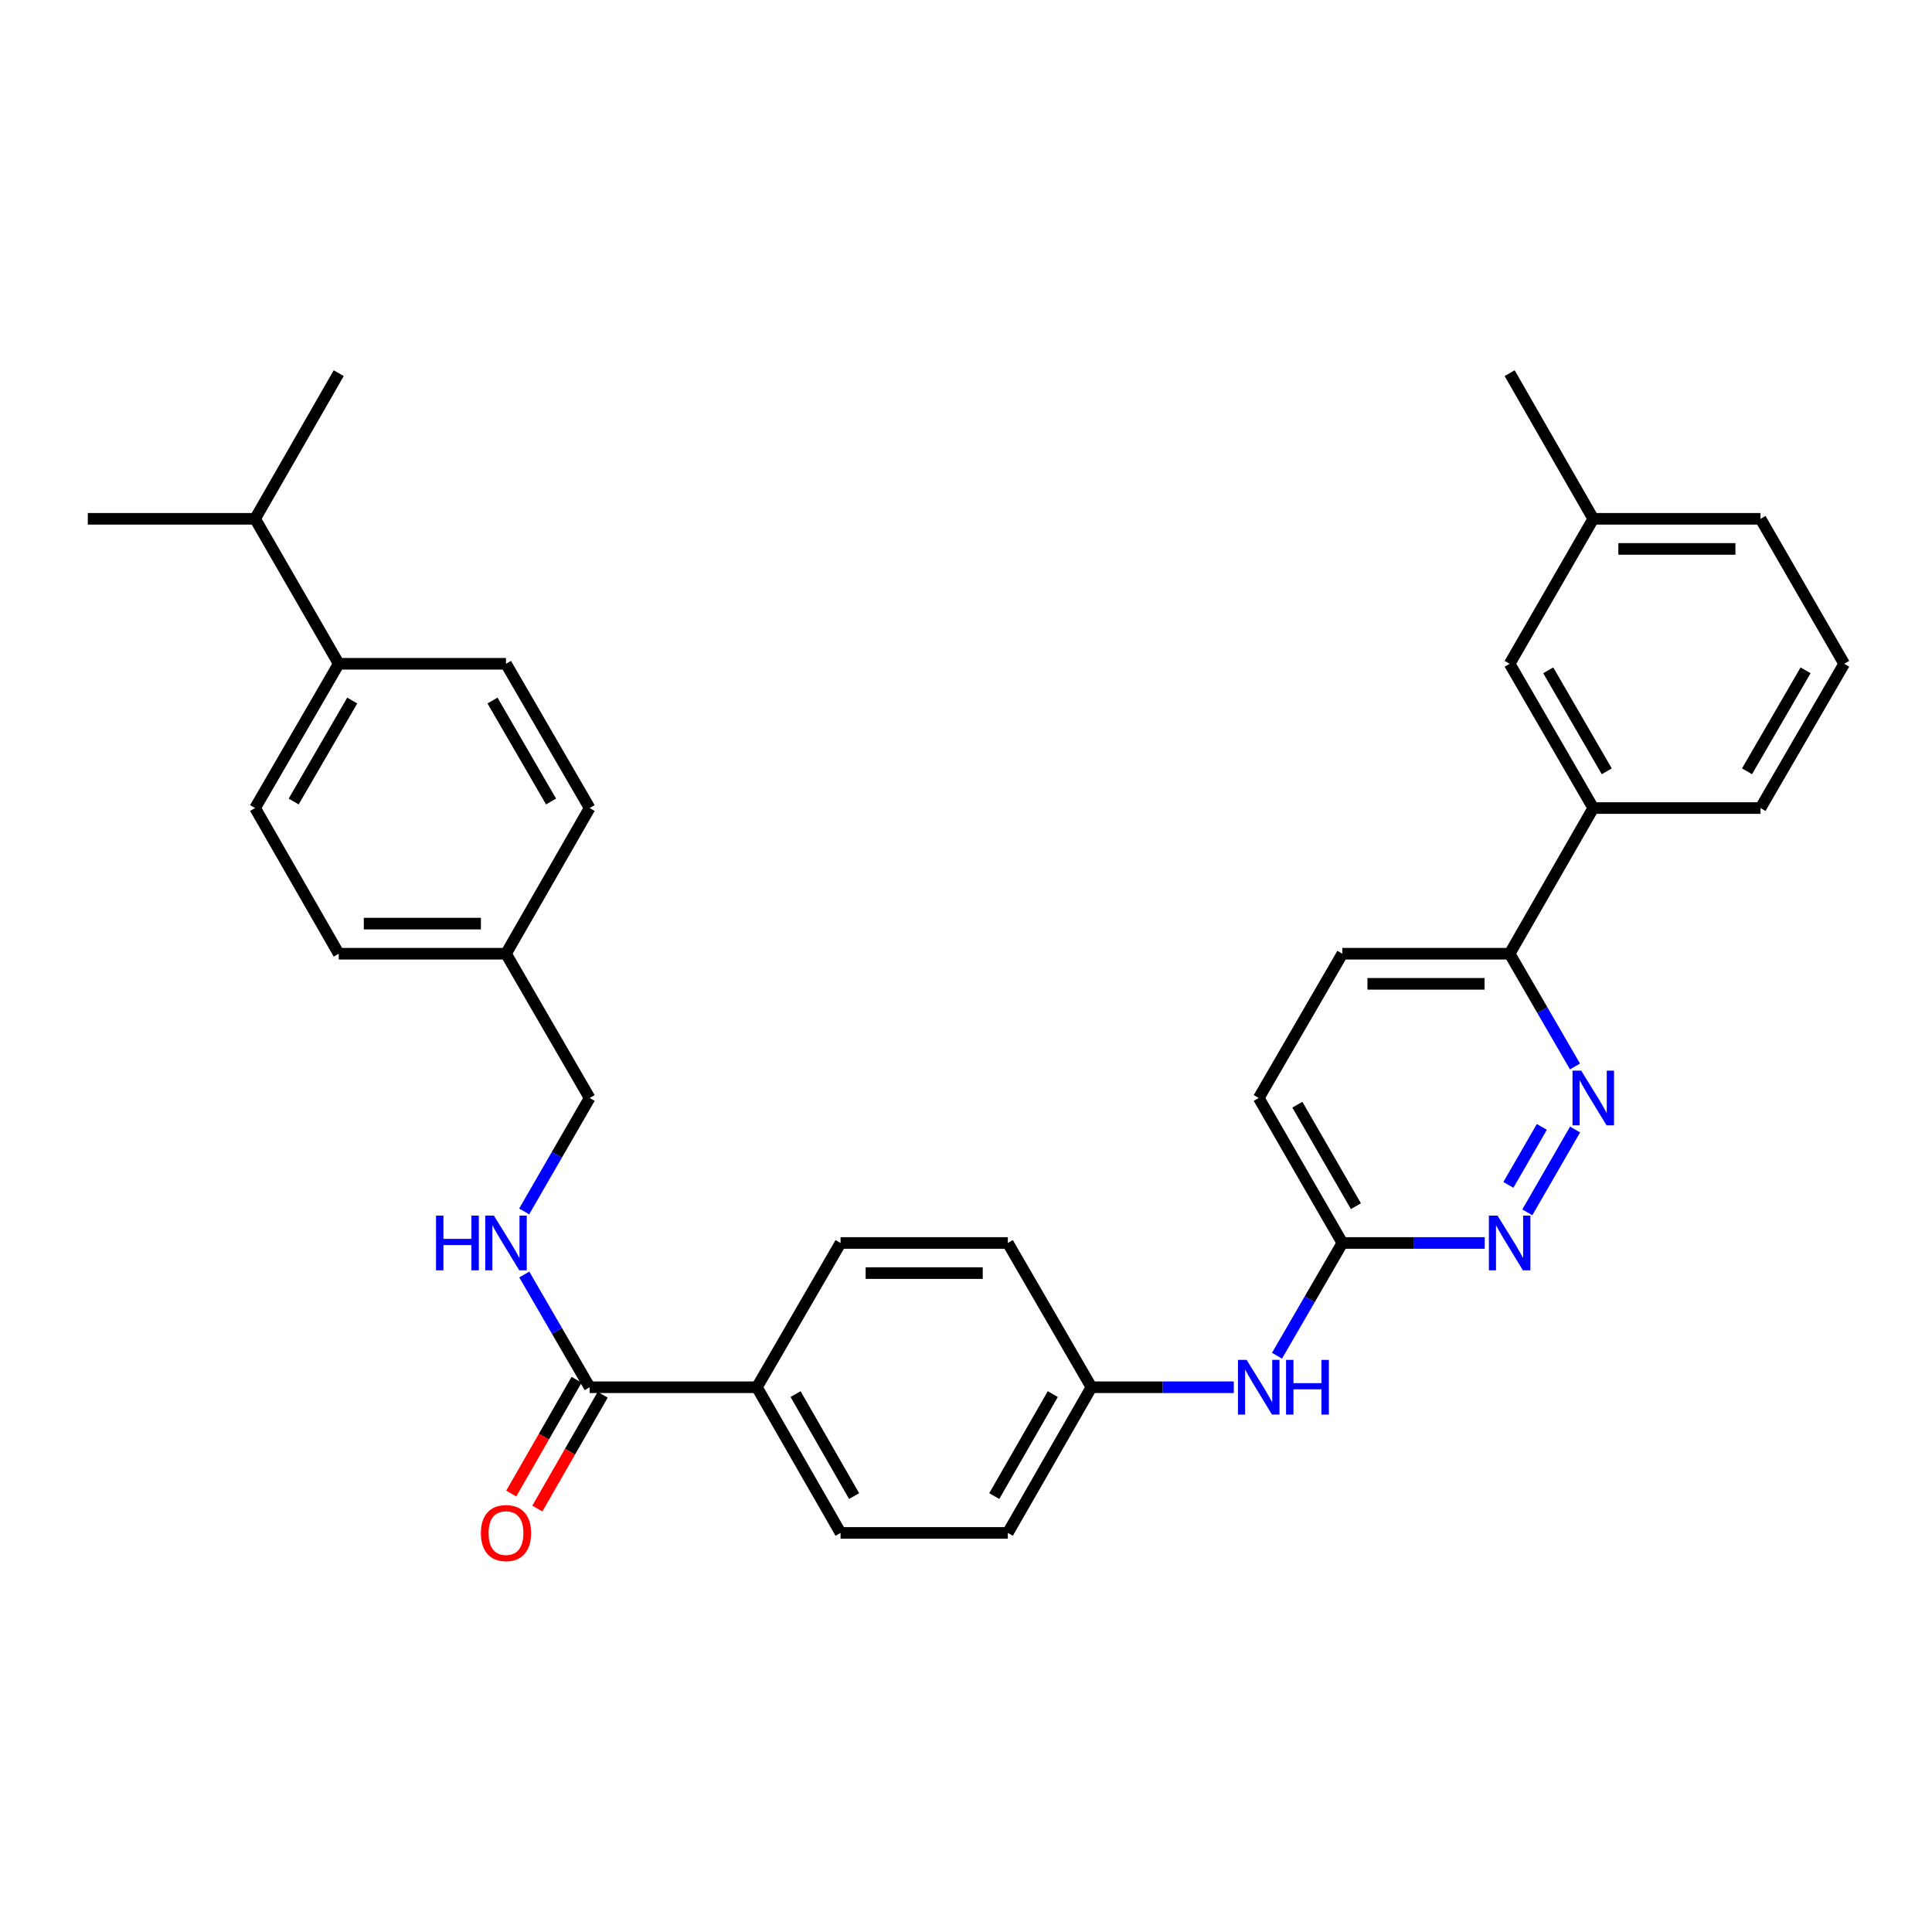 <?xml version='1.0' encoding='iso-8859-1'?>
<svg version='1.1' baseProfile='full'
              xmlns='http://www.w3.org/2000/svg'
                      xmlns:rdkit='http://www.rdkit.org/xml'
                      xmlns:xlink='http://www.w3.org/1999/xlink'
                  xml:space='preserve'
width='1000px' height='1000px' viewBox='0 0 1000 1000'>
<!-- END OF HEADER -->
<rect style='opacity:1.0;fill:#FFFFFF;stroke:none' width='1000' height='1000' x='0' y='0'> </rect>
<path class='bond-0' d='M 815.258,584.644 L 790.534,627.508' style='fill:none;fill-rule:evenodd;stroke:#0000FF;stroke-width:6px;stroke-linecap:butt;stroke-linejoin:miter;stroke-opacity:1' />
<path class='bond-0' d='M 798.048,583.287 L 780.742,613.292' style='fill:none;fill-rule:evenodd;stroke:#0000FF;stroke-width:6px;stroke-linecap:butt;stroke-linejoin:miter;stroke-opacity:1' />
<path class='bond-3' d='M 815.215,552.001 L 798.302,522.823' style='fill:none;fill-rule:evenodd;stroke:#0000FF;stroke-width:6px;stroke-linecap:butt;stroke-linejoin:miter;stroke-opacity:1' />
<path class='bond-3' d='M 798.302,522.823 L 781.389,493.646' style='fill:none;fill-rule:evenodd;stroke:#000000;stroke-width:6px;stroke-linecap:butt;stroke-linejoin:miter;stroke-opacity:1' />
<path class='bond-4' d='M 768.485,643.363 L 731.644,643.363' style='fill:none;fill-rule:evenodd;stroke:#0000FF;stroke-width:6px;stroke-linecap:butt;stroke-linejoin:miter;stroke-opacity:1' />
<path class='bond-4' d='M 731.644,643.363 L 694.803,643.363' style='fill:none;fill-rule:evenodd;stroke:#000000;stroke-width:6px;stroke-linecap:butt;stroke-linejoin:miter;stroke-opacity:1' />
<path class='bond-1' d='M 305.197,718.035 L 391.775,718.035' style='fill:none;fill-rule:evenodd;stroke:#000000;stroke-width:6px;stroke-linecap:butt;stroke-linejoin:miter;stroke-opacity:1' />
<path class='bond-2' d='M 305.197,718.035 L 288.281,688.858' style='fill:none;fill-rule:evenodd;stroke:#000000;stroke-width:6px;stroke-linecap:butt;stroke-linejoin:miter;stroke-opacity:1' />
<path class='bond-2' d='M 288.281,688.858 L 271.365,659.681' style='fill:none;fill-rule:evenodd;stroke:#0000FF;stroke-width:6px;stroke-linecap:butt;stroke-linejoin:miter;stroke-opacity:1' />
<path class='bond-9' d='M 298.439,714.155 L 281.528,743.608' style='fill:none;fill-rule:evenodd;stroke:#000000;stroke-width:6px;stroke-linecap:butt;stroke-linejoin:miter;stroke-opacity:1' />
<path class='bond-9' d='M 281.528,743.608 L 264.616,773.061' style='fill:none;fill-rule:evenodd;stroke:#FF0000;stroke-width:6px;stroke-linecap:butt;stroke-linejoin:miter;stroke-opacity:1' />
<path class='bond-9' d='M 311.955,721.916 L 295.044,751.369' style='fill:none;fill-rule:evenodd;stroke:#000000;stroke-width:6px;stroke-linecap:butt;stroke-linejoin:miter;stroke-opacity:1' />
<path class='bond-9' d='M 295.044,751.369 L 278.132,780.822' style='fill:none;fill-rule:evenodd;stroke:#FF0000;stroke-width:6px;stroke-linecap:butt;stroke-linejoin:miter;stroke-opacity:1' />
<path class='bond-17' d='M 271.322,627.037 L 288.26,597.678' style='fill:none;fill-rule:evenodd;stroke:#0000FF;stroke-width:6px;stroke-linecap:butt;stroke-linejoin:miter;stroke-opacity:1' />
<path class='bond-17' d='M 288.26,597.678 L 305.197,568.318' style='fill:none;fill-rule:evenodd;stroke:#000000;stroke-width:6px;stroke-linecap:butt;stroke-linejoin:miter;stroke-opacity:1' />
<path class='bond-5' d='M 781.389,493.646 L 824.674,418.246' style='fill:none;fill-rule:evenodd;stroke:#000000;stroke-width:6px;stroke-linecap:butt;stroke-linejoin:miter;stroke-opacity:1' />
<path class='bond-11' d='M 781.389,493.646 L 694.803,493.646' style='fill:none;fill-rule:evenodd;stroke:#000000;stroke-width:6px;stroke-linecap:butt;stroke-linejoin:miter;stroke-opacity:1' />
<path class='bond-11' d='M 768.401,509.232 L 707.791,509.232' style='fill:none;fill-rule:evenodd;stroke:#000000;stroke-width:6px;stroke-linecap:butt;stroke-linejoin:miter;stroke-opacity:1' />
<path class='bond-7' d='M 694.803,643.363 L 677.89,672.54' style='fill:none;fill-rule:evenodd;stroke:#000000;stroke-width:6px;stroke-linecap:butt;stroke-linejoin:miter;stroke-opacity:1' />
<path class='bond-7' d='M 677.89,672.54 L 660.977,701.718' style='fill:none;fill-rule:evenodd;stroke:#0000FF;stroke-width:6px;stroke-linecap:butt;stroke-linejoin:miter;stroke-opacity:1' />
<path class='bond-32' d='M 694.803,643.363 L 651.518,568.318' style='fill:none;fill-rule:evenodd;stroke:#000000;stroke-width:6px;stroke-linecap:butt;stroke-linejoin:miter;stroke-opacity:1' />
<path class='bond-32' d='M 701.811,624.319 L 671.512,571.788' style='fill:none;fill-rule:evenodd;stroke:#000000;stroke-width:6px;stroke-linecap:butt;stroke-linejoin:miter;stroke-opacity:1' />
<path class='bond-10' d='M 824.674,418.246 L 781.389,343.574' style='fill:none;fill-rule:evenodd;stroke:#000000;stroke-width:6px;stroke-linecap:butt;stroke-linejoin:miter;stroke-opacity:1' />
<path class='bond-10' d='M 831.665,399.229 L 801.366,346.959' style='fill:none;fill-rule:evenodd;stroke:#000000;stroke-width:6px;stroke-linecap:butt;stroke-linejoin:miter;stroke-opacity:1' />
<path class='bond-26' d='M 824.674,418.246 L 911.243,418.246' style='fill:none;fill-rule:evenodd;stroke:#000000;stroke-width:6px;stroke-linecap:butt;stroke-linejoin:miter;stroke-opacity:1' />
<path class='bond-6' d='M 391.775,718.035 L 435.069,793.435' style='fill:none;fill-rule:evenodd;stroke:#000000;stroke-width:6px;stroke-linecap:butt;stroke-linejoin:miter;stroke-opacity:1' />
<path class='bond-6' d='M 411.785,721.585 L 442.091,774.364' style='fill:none;fill-rule:evenodd;stroke:#000000;stroke-width:6px;stroke-linecap:butt;stroke-linejoin:miter;stroke-opacity:1' />
<path class='bond-34' d='M 391.775,718.035 L 435.069,643.363' style='fill:none;fill-rule:evenodd;stroke:#000000;stroke-width:6px;stroke-linecap:butt;stroke-linejoin:miter;stroke-opacity:1' />
<path class='bond-16' d='M 638.613,718.035 L 601.772,718.035' style='fill:none;fill-rule:evenodd;stroke:#0000FF;stroke-width:6px;stroke-linecap:butt;stroke-linejoin:miter;stroke-opacity:1' />
<path class='bond-16' d='M 601.772,718.035 L 564.931,718.035' style='fill:none;fill-rule:evenodd;stroke:#000000;stroke-width:6px;stroke-linecap:butt;stroke-linejoin:miter;stroke-opacity:1' />
<path class='bond-8' d='M 175.326,343.574 L 132.033,418.246' style='fill:none;fill-rule:evenodd;stroke:#000000;stroke-width:6px;stroke-linecap:butt;stroke-linejoin:miter;stroke-opacity:1' />
<path class='bond-8' d='M 182.315,362.592 L 152.01,414.863' style='fill:none;fill-rule:evenodd;stroke:#000000;stroke-width:6px;stroke-linecap:butt;stroke-linejoin:miter;stroke-opacity:1' />
<path class='bond-20' d='M 175.326,343.574 L 132.033,268.538' style='fill:none;fill-rule:evenodd;stroke:#000000;stroke-width:6px;stroke-linecap:butt;stroke-linejoin:miter;stroke-opacity:1' />
<path class='bond-35' d='M 175.326,343.574 L 261.904,343.574' style='fill:none;fill-rule:evenodd;stroke:#000000;stroke-width:6px;stroke-linecap:butt;stroke-linejoin:miter;stroke-opacity:1' />
<path class='bond-21' d='M 781.389,343.574 L 824.674,268.538' style='fill:none;fill-rule:evenodd;stroke:#000000;stroke-width:6px;stroke-linecap:butt;stroke-linejoin:miter;stroke-opacity:1' />
<path class='bond-18' d='M 694.803,493.646 L 651.518,568.318' style='fill:none;fill-rule:evenodd;stroke:#000000;stroke-width:6px;stroke-linecap:butt;stroke-linejoin:miter;stroke-opacity:1' />
<path class='bond-12' d='M 435.069,793.435 L 521.647,793.435' style='fill:none;fill-rule:evenodd;stroke:#000000;stroke-width:6px;stroke-linecap:butt;stroke-linejoin:miter;stroke-opacity:1' />
<path class='bond-13' d='M 435.069,643.363 L 521.647,643.363' style='fill:none;fill-rule:evenodd;stroke:#000000;stroke-width:6px;stroke-linecap:butt;stroke-linejoin:miter;stroke-opacity:1' />
<path class='bond-13' d='M 448.055,658.949 L 508.66,658.949' style='fill:none;fill-rule:evenodd;stroke:#000000;stroke-width:6px;stroke-linecap:butt;stroke-linejoin:miter;stroke-opacity:1' />
<path class='bond-14' d='M 132.033,418.246 L 175.326,493.646' style='fill:none;fill-rule:evenodd;stroke:#000000;stroke-width:6px;stroke-linecap:butt;stroke-linejoin:miter;stroke-opacity:1' />
<path class='bond-15' d='M 261.904,343.574 L 305.197,418.246' style='fill:none;fill-rule:evenodd;stroke:#000000;stroke-width:6px;stroke-linecap:butt;stroke-linejoin:miter;stroke-opacity:1' />
<path class='bond-15' d='M 254.915,362.592 L 285.22,414.863' style='fill:none;fill-rule:evenodd;stroke:#000000;stroke-width:6px;stroke-linecap:butt;stroke-linejoin:miter;stroke-opacity:1' />
<path class='bond-22' d='M 564.931,718.035 L 521.647,643.363' style='fill:none;fill-rule:evenodd;stroke:#000000;stroke-width:6px;stroke-linecap:butt;stroke-linejoin:miter;stroke-opacity:1' />
<path class='bond-23' d='M 564.931,718.035 L 521.647,793.435' style='fill:none;fill-rule:evenodd;stroke:#000000;stroke-width:6px;stroke-linecap:butt;stroke-linejoin:miter;stroke-opacity:1' />
<path class='bond-23' d='M 544.922,721.586 L 514.623,774.366' style='fill:none;fill-rule:evenodd;stroke:#000000;stroke-width:6px;stroke-linecap:butt;stroke-linejoin:miter;stroke-opacity:1' />
<path class='bond-19' d='M 305.197,568.318 L 261.904,493.646' style='fill:none;fill-rule:evenodd;stroke:#000000;stroke-width:6px;stroke-linecap:butt;stroke-linejoin:miter;stroke-opacity:1' />
<path class='bond-24' d='M 261.904,493.646 L 305.197,418.246' style='fill:none;fill-rule:evenodd;stroke:#000000;stroke-width:6px;stroke-linecap:butt;stroke-linejoin:miter;stroke-opacity:1' />
<path class='bond-25' d='M 261.904,493.646 L 175.326,493.646' style='fill:none;fill-rule:evenodd;stroke:#000000;stroke-width:6px;stroke-linecap:butt;stroke-linejoin:miter;stroke-opacity:1' />
<path class='bond-25' d='M 248.917,478.06 L 188.313,478.06' style='fill:none;fill-rule:evenodd;stroke:#000000;stroke-width:6px;stroke-linecap:butt;stroke-linejoin:miter;stroke-opacity:1' />
<path class='bond-29' d='M 132.033,268.538 L 45.455,268.538' style='fill:none;fill-rule:evenodd;stroke:#000000;stroke-width:6px;stroke-linecap:butt;stroke-linejoin:miter;stroke-opacity:1' />
<path class='bond-30' d='M 132.033,268.538 L 175.326,193.147' style='fill:none;fill-rule:evenodd;stroke:#000000;stroke-width:6px;stroke-linecap:butt;stroke-linejoin:miter;stroke-opacity:1' />
<path class='bond-31' d='M 824.674,268.538 L 781.389,193.147' style='fill:none;fill-rule:evenodd;stroke:#000000;stroke-width:6px;stroke-linecap:butt;stroke-linejoin:miter;stroke-opacity:1' />
<path class='bond-33' d='M 824.674,268.538 L 911.243,268.538' style='fill:none;fill-rule:evenodd;stroke:#000000;stroke-width:6px;stroke-linecap:butt;stroke-linejoin:miter;stroke-opacity:1' />
<path class='bond-33' d='M 837.659,284.123 L 898.258,284.123' style='fill:none;fill-rule:evenodd;stroke:#000000;stroke-width:6px;stroke-linecap:butt;stroke-linejoin:miter;stroke-opacity:1' />
<path class='bond-27' d='M 911.243,418.246 L 954.545,343.574' style='fill:none;fill-rule:evenodd;stroke:#000000;stroke-width:6px;stroke-linecap:butt;stroke-linejoin:miter;stroke-opacity:1' />
<path class='bond-27' d='M 904.256,399.227 L 934.567,346.956' style='fill:none;fill-rule:evenodd;stroke:#000000;stroke-width:6px;stroke-linecap:butt;stroke-linejoin:miter;stroke-opacity:1' />
<path class='bond-28' d='M 954.545,343.574 L 911.243,268.538' style='fill:none;fill-rule:evenodd;stroke:#000000;stroke-width:6px;stroke-linecap:butt;stroke-linejoin:miter;stroke-opacity:1' />
<path  class='atom-0' d='M 818.414 554.158
L 827.694 569.158
Q 828.614 570.638, 830.094 573.318
Q 831.574 575.998, 831.654 576.158
L 831.654 554.158
L 835.414 554.158
L 835.414 582.478
L 831.534 582.478
L 821.574 566.078
Q 820.414 564.158, 819.174 561.958
Q 817.974 559.758, 817.614 559.078
L 817.614 582.478
L 813.934 582.478
L 813.934 554.158
L 818.414 554.158
' fill='#0000FF'/>
<path  class='atom-1' d='M 775.129 629.203
L 784.409 644.203
Q 785.329 645.683, 786.809 648.363
Q 788.289 651.043, 788.369 651.203
L 788.369 629.203
L 792.129 629.203
L 792.129 657.523
L 788.249 657.523
L 778.289 641.123
Q 777.129 639.203, 775.889 637.003
Q 774.689 634.803, 774.329 634.123
L 774.329 657.523
L 770.649 657.523
L 770.649 629.203
L 775.129 629.203
' fill='#0000FF'/>
<path  class='atom-3' d='M 225.684 629.203
L 229.524 629.203
L 229.524 641.243
L 244.004 641.243
L 244.004 629.203
L 247.844 629.203
L 247.844 657.523
L 244.004 657.523
L 244.004 644.443
L 229.524 644.443
L 229.524 657.523
L 225.684 657.523
L 225.684 629.203
' fill='#0000FF'/>
<path  class='atom-3' d='M 255.644 629.203
L 264.924 644.203
Q 265.844 645.683, 267.324 648.363
Q 268.804 651.043, 268.884 651.203
L 268.884 629.203
L 272.644 629.203
L 272.644 657.523
L 268.764 657.523
L 258.804 641.123
Q 257.644 639.203, 256.404 637.003
Q 255.204 634.803, 254.844 634.123
L 254.844 657.523
L 251.164 657.523
L 251.164 629.203
L 255.644 629.203
' fill='#0000FF'/>
<path  class='atom-8' d='M 645.258 703.875
L 654.538 718.875
Q 655.458 720.355, 656.938 723.035
Q 658.418 725.715, 658.498 725.875
L 658.498 703.875
L 662.258 703.875
L 662.258 732.195
L 658.378 732.195
L 648.418 715.795
Q 647.258 713.875, 646.018 711.675
Q 644.818 709.475, 644.458 708.795
L 644.458 732.195
L 640.778 732.195
L 640.778 703.875
L 645.258 703.875
' fill='#0000FF'/>
<path  class='atom-8' d='M 665.658 703.875
L 669.498 703.875
L 669.498 715.915
L 683.978 715.915
L 683.978 703.875
L 687.818 703.875
L 687.818 732.195
L 683.978 732.195
L 683.978 719.115
L 669.498 719.115
L 669.498 732.195
L 665.658 732.195
L 665.658 703.875
' fill='#0000FF'/>
<path  class='atom-10' d='M 248.904 793.515
Q 248.904 786.715, 252.264 782.915
Q 255.624 779.115, 261.904 779.115
Q 268.184 779.115, 271.544 782.915
Q 274.904 786.715, 274.904 793.515
Q 274.904 800.395, 271.504 804.315
Q 268.104 808.195, 261.904 808.195
Q 255.664 808.195, 252.264 804.315
Q 248.904 800.435, 248.904 793.515
M 261.904 804.995
Q 266.224 804.995, 268.544 802.115
Q 270.904 799.195, 270.904 793.515
Q 270.904 787.955, 268.544 785.155
Q 266.224 782.315, 261.904 782.315
Q 257.584 782.315, 255.224 785.115
Q 252.904 787.915, 252.904 793.515
Q 252.904 799.235, 255.224 802.115
Q 257.584 804.995, 261.904 804.995
' fill='#FF0000'/>
</svg>
